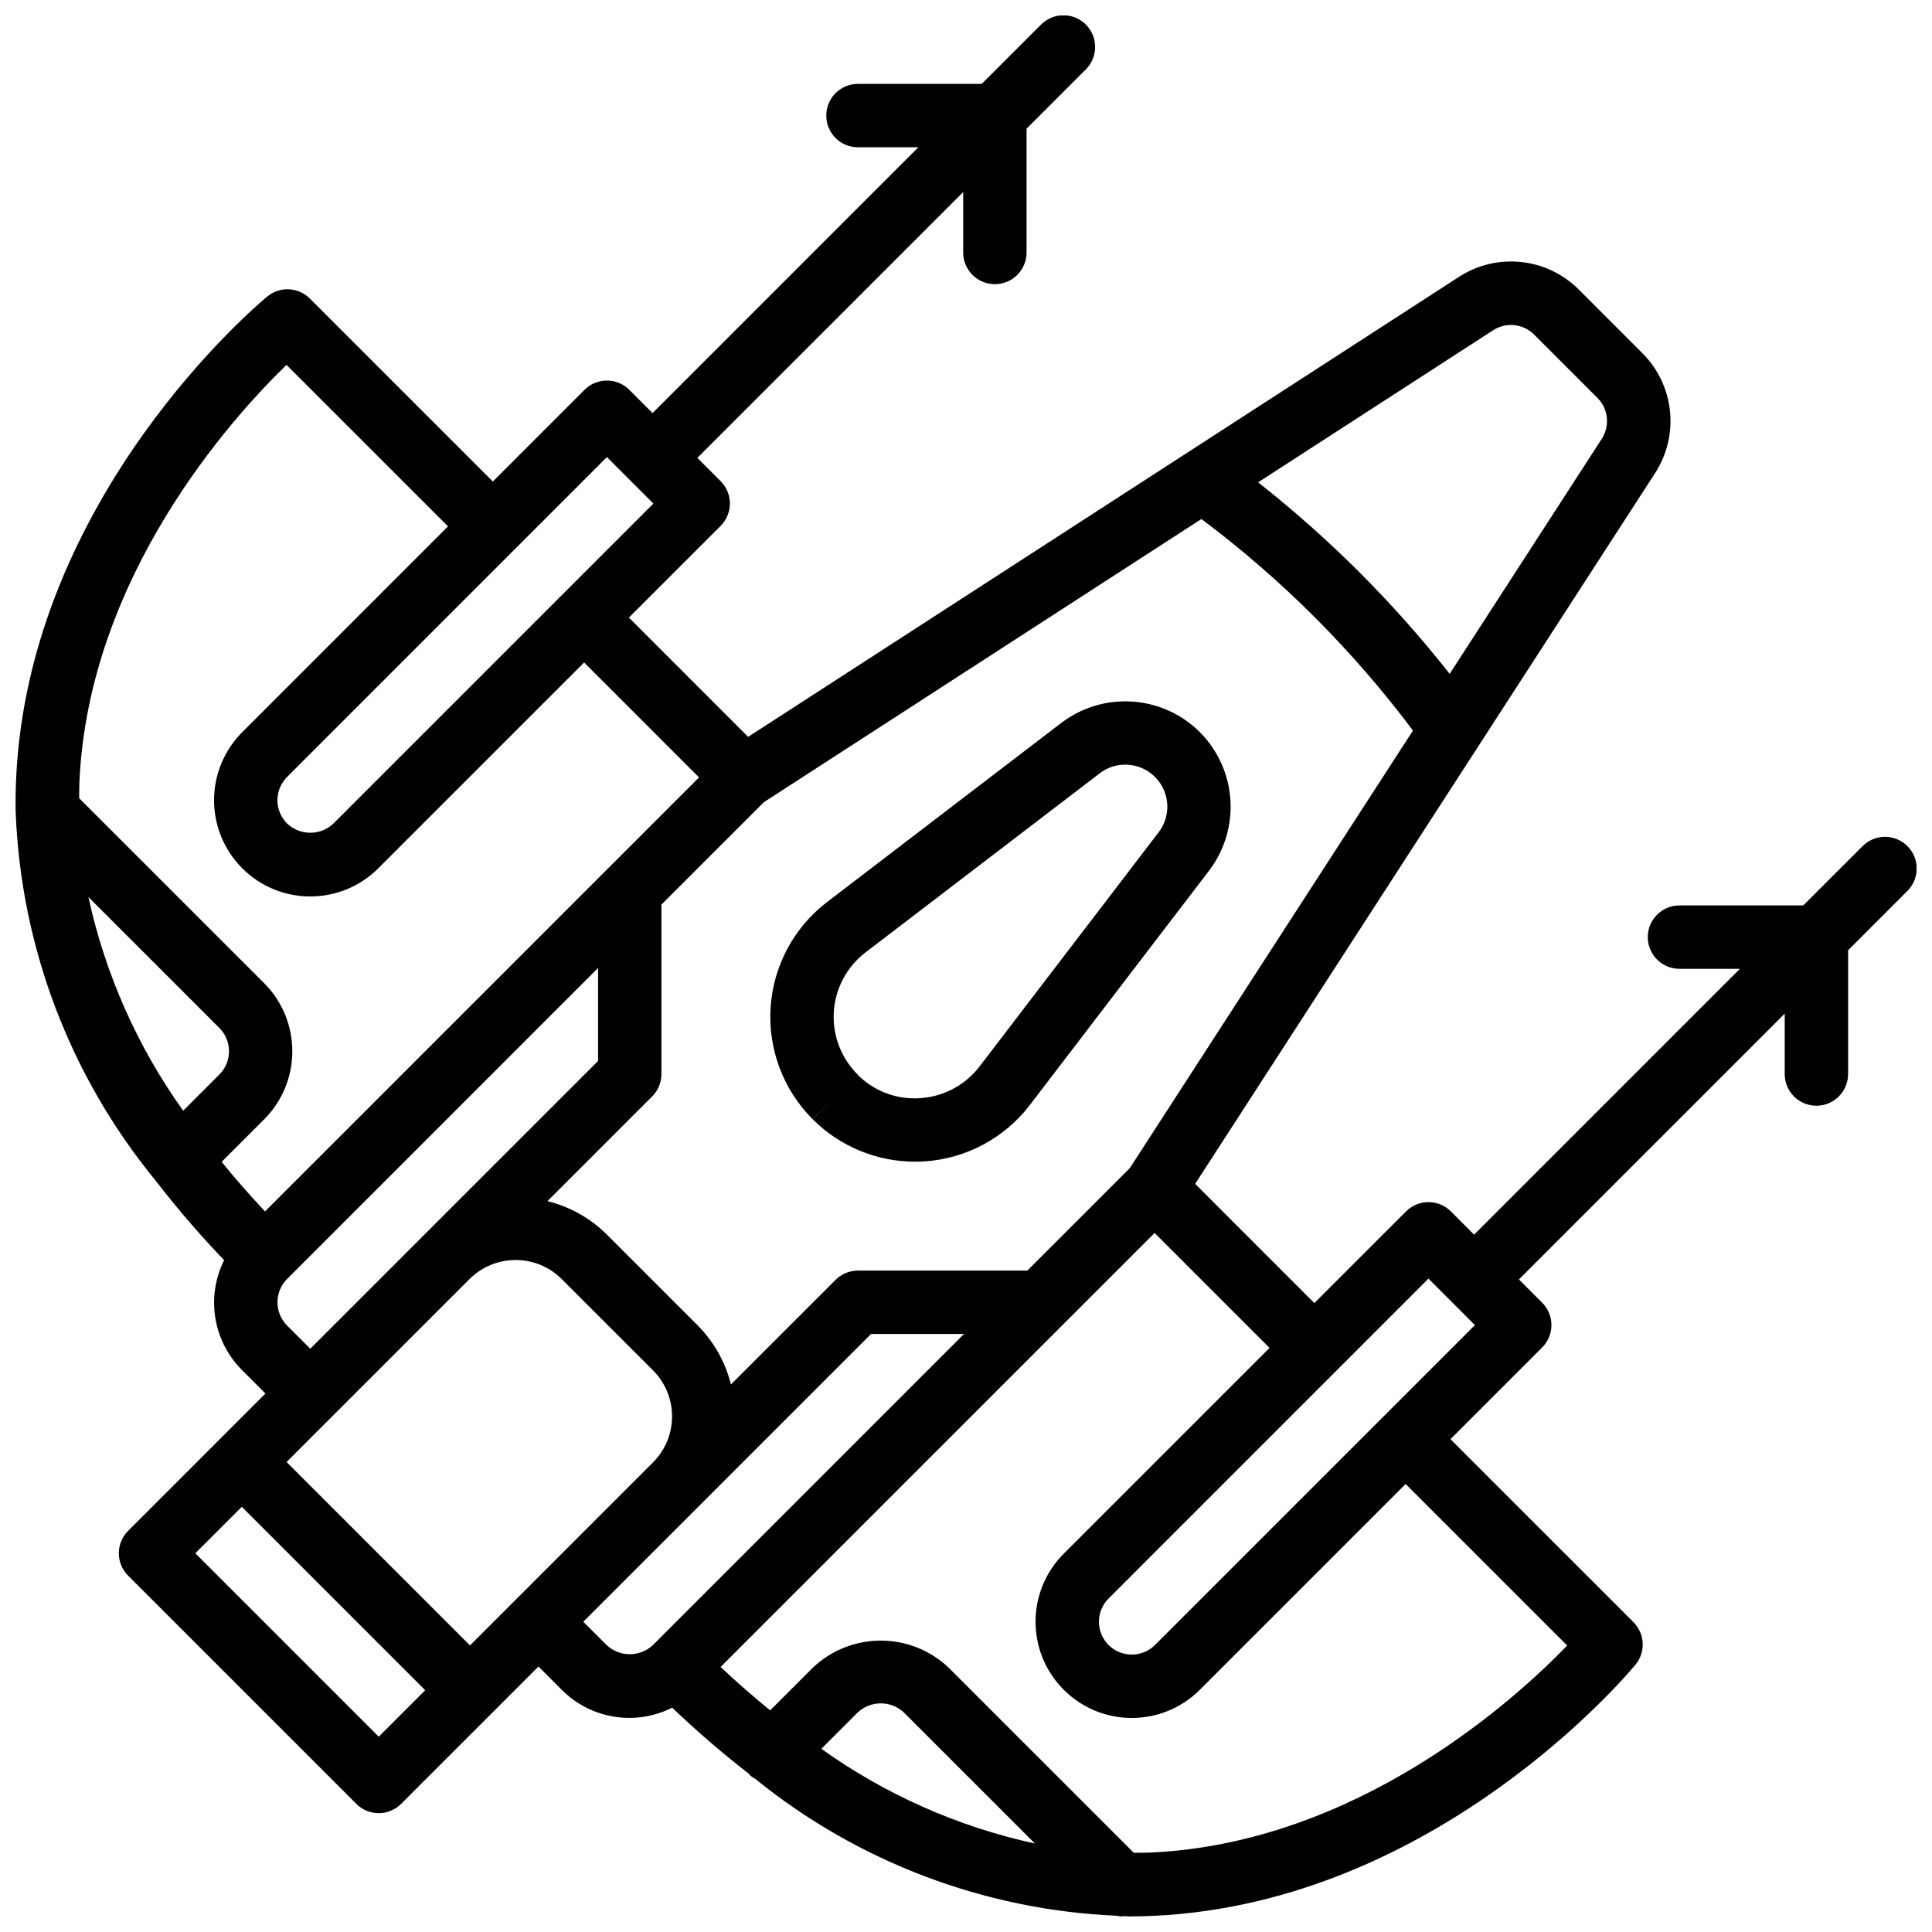 <?xml version="1.0" encoding="UTF-8"?>
<!-- Uploaded to: SVG Repo, www.svgrepo.com, Generator: SVG Repo Mixer Tools -->
<svg width="800px" height="800px" version="1.1" viewBox="144 144 512 512" xmlns="http://www.w3.org/2000/svg">
 <defs>
  <clipPath id="a">
   <path d="m148.09 148.09h503.81v503.81h-503.81z"/>
  </clipPath>
 </defs>
 <g clip-path="url(#a)">
  <path d="m637.57 368.27-15.684 15.68h-32.812c-4.637 0-8.395 3.762-8.395 8.398 0 4.637 3.758 8.398 8.395 8.398h16.02l-70.441 70.445-6.16-6.164c-1.574-1.574-3.707-2.457-5.938-2.457-2.227 0-4.359 0.883-5.934 2.457l-24.309 24.305-31.586-31.598 121.87-188.33c6.562-10.098 5.129-23.418-3.43-31.887l-16.688-16.695c-8.477-8.562-21.809-9.988-31.906-3.406l-188.31 121.86-31.598-31.602 24.301-24.297c1.574-1.574 2.461-3.711 2.461-5.938 0-2.227-0.887-4.363-2.461-5.938l-6.16-6.16 70.449-70.445v16.016c0 4.637 3.758 8.398 8.395 8.398 4.637 0 8.398-3.762 8.398-8.398v-32.812l15.676-15.68c2.144-2.113 2.988-5.219 2.215-8.129s-3.047-5.184-5.957-5.957c-2.91-0.773-6.012 0.07-8.129 2.215l-15.684 15.68h-32.805c-4.637 0-8.395 3.762-8.395 8.398 0 4.637 3.758 8.398 8.395 8.398h16.012l-70.441 70.445-6.16-6.164c-1.574-1.574-3.711-2.457-5.938-2.457-2.227 0-4.359 0.883-5.934 2.457l-24.301 24.305-48.492-48.492c-3.059-3.066-7.949-3.301-11.285-0.539-2.574 2.125-62.992 52.867-66.543 127.52-0.133 2.867-0.184 5.731-0.148 8.586-0.004 0.18 0.016 0.344 0.02 0.52 1.371 35.801 14.445 70.164 37.211 97.82 0.062 0.066 0.082 0.156 0.148 0.219l0.035 0.027c5.582 7.203 11.539 14.113 17.844 20.691-4.859 9.742-2.922 21.504 4.801 29.176l6.156 6.156-36.398 36.398c-1.574 1.574-2.461 3.707-2.461 5.938 0 2.227 0.887 4.359 2.461 5.934l60.477 60.477c1.574 1.574 3.711 2.461 5.938 2.461 2.227 0 4.359-0.887 5.938-2.461l36.398-36.398 6.156 6.16c7.703 7.754 19.523 9.668 29.281 4.738 6.481 6.203 13.273 12.062 20.355 17.559 0.105 0.117 0.141 0.27 0.254 0.383 0.418 0.344 0.871 0.645 1.352 0.898 27.25 22.09 60.891 34.824 95.938 36.312 0.348 0.09 0.699 0.156 1.055 0.203 0.195 0 0.375-0.098 0.57-0.109 0.477 0.004 0.949 0.082 1.43 0.082 2.262 0 4.535-0.055 6.797-0.16 74.66-3.547 125.4-63.973 127.52-66.543 2.762-3.336 2.527-8.223-0.535-11.285l-48.492-48.488 24.305-24.301c1.574-1.574 2.461-3.711 2.461-5.938 0-2.227-0.887-4.363-2.461-5.938l-6.16-6.16 70.441-70.441v16.012c0 4.637 3.758 8.398 8.395 8.398s8.398-3.762 8.398-8.398v-32.805l15.684-15.688c2.144-2.113 2.992-5.219 2.219-8.129-0.773-2.91-3.051-5.184-5.961-5.957-2.91-0.773-6.012 0.07-8.129 2.215zm-221.31 112.45h-44.898c-2.227 0-4.363 0.887-5.938 2.461l-27.715 27.715c-1.469-5.902-4.508-11.301-8.789-15.621l-24.191-24.191c-4.328-4.285-9.734-7.312-15.645-8.766l27.738-27.742c1.574-1.574 2.461-3.711 2.461-5.938v-44.906l27.145-27.141 115.96-75.047c21.262 15.926 40.137 34.805 56.062 56.062l-75.039 115.96zm-147.71 99.332-48.602-48.602 12.199-12.199 0.012-0.008 0.008-0.012 36.277-36.277c6.75-6.719 17.66-6.719 24.41 0l24.191 24.195c3.238 3.234 5.059 7.625 5.059 12.207 0 4.578-1.82 8.969-5.059 12.203zm271.13-348.52c3.457-2.25 8.023-1.762 10.93 1.176l16.688 16.695c2.93 2.894 3.422 7.449 1.18 10.906l-40.297 62.273c-14.859-18.863-31.898-35.902-50.762-50.762zm-234.84 33.598 6.164 6.164 6.152 6.156-84.77 84.773c-3.445 3.293-8.871 3.293-12.316 0.004v-0.004c-1.633-1.633-2.551-3.848-2.551-6.156 0-2.312 0.918-4.523 2.551-6.156l60.457-60.465 0.016-0.012 0.016-0.016zm-84.918-24.441 42.809 42.805-54.535 54.539c-4.781 4.781-7.469 11.27-7.469 18.035 0 6.762 2.688 13.25 7.469 18.031v0.004c9.961 9.957 26.105 9.957 36.062-0.004l54.539-54.539 30.457 30.461-115.02 115.02c-4.094-4.352-7.914-8.73-11.5-13.129l11.281-11.285c9.938-9.969 9.938-26.098 0-36.062l-49.035-49.031c0.02-1.496 0-2.988 0.07-4.488 2.535-54.48 40.359-96.254 54.867-110.35zm-52.492 141.03 34.715 34.711c3.394 3.406 3.394 8.914 0 12.316l-9.602 9.605c-12.137-16.973-20.68-36.246-25.113-56.633zm52.641 113.55c-3.379-3.41-3.379-8.906 0-12.316l82.426-82.43v24.637l-45.918 45.922-30.352 30.348zm24.297 108.97-48.602-48.602 12.316-12.316 48.602 48.602zm60.367-24.301-6.16-6.16 30.352-30.348 45.918-45.922h24.629l-82.422 82.426c-3.453 3.266-8.859 3.269-12.316 0.004zm56.922 27.52 9.598-9.598c3.453-3.266 8.859-3.269 12.316-0.004l34.691 34.691c-20.375-4.434-39.633-12.973-56.605-25.094zm197.67-27.371c-14.047 14.5-55.652 52.262-110.23 54.852-1.547 0.074-3.086 0.059-4.625 0.074l-49.031-49.027c-10.102-9.609-25.961-9.609-36.062 0l-11.277 11.277c-4.402-3.586-8.781-7.402-13.133-11.496l115.02-115.02 30.457 30.461-54.539 54.535c-9.961 9.957-9.961 26.105 0 36.066 9.957 9.957 26.105 9.961 36.062 0l54.543-54.535zm-48.75-60.629-0.008 0.004-60.473 60.473c-3.406 3.394-8.914 3.394-12.316 0-1.633-1.633-2.551-3.848-2.551-6.156 0-2.312 0.918-4.523 2.551-6.156l84.777-84.781 6.164 6.164 6.152 6.156z"/>
 </g>
 <path d="m461.94 338c-9.906-9.844-25.551-10.883-36.672-2.434l-62.09 47.484c-8.773 6.715-14.227 16.887-14.957 27.91-0.73 11.027 3.332 21.832 11.145 29.645l5.938-5.941-5.914 5.965c7.188 7.188 16.938 11.227 27.102 11.227 0.844 0 1.691-0.027 2.543-0.082 11.023-0.73 21.195-6.188 27.906-14.965l47.477-62.086c8.469-11.141 7.41-26.82-2.477-36.723zm-10.855 26.52-47.48 62.086c-3.773 4.934-9.488 8-15.684 8.41-5.984 0.453-11.879-1.652-16.223-5.789l-0.023-0.027c-0.141-0.164-0.285-0.32-0.434-0.477-4.391-4.387-6.676-10.457-6.266-16.652 0.41-6.191 3.473-11.91 8.406-15.68l62.09-47.48c1.926-1.477 4.289-2.273 6.715-2.269 4.238-0.008 8.113 2.383 10 6.18 1.887 3.793 1.461 8.328-1.102 11.699z"/>
</svg>